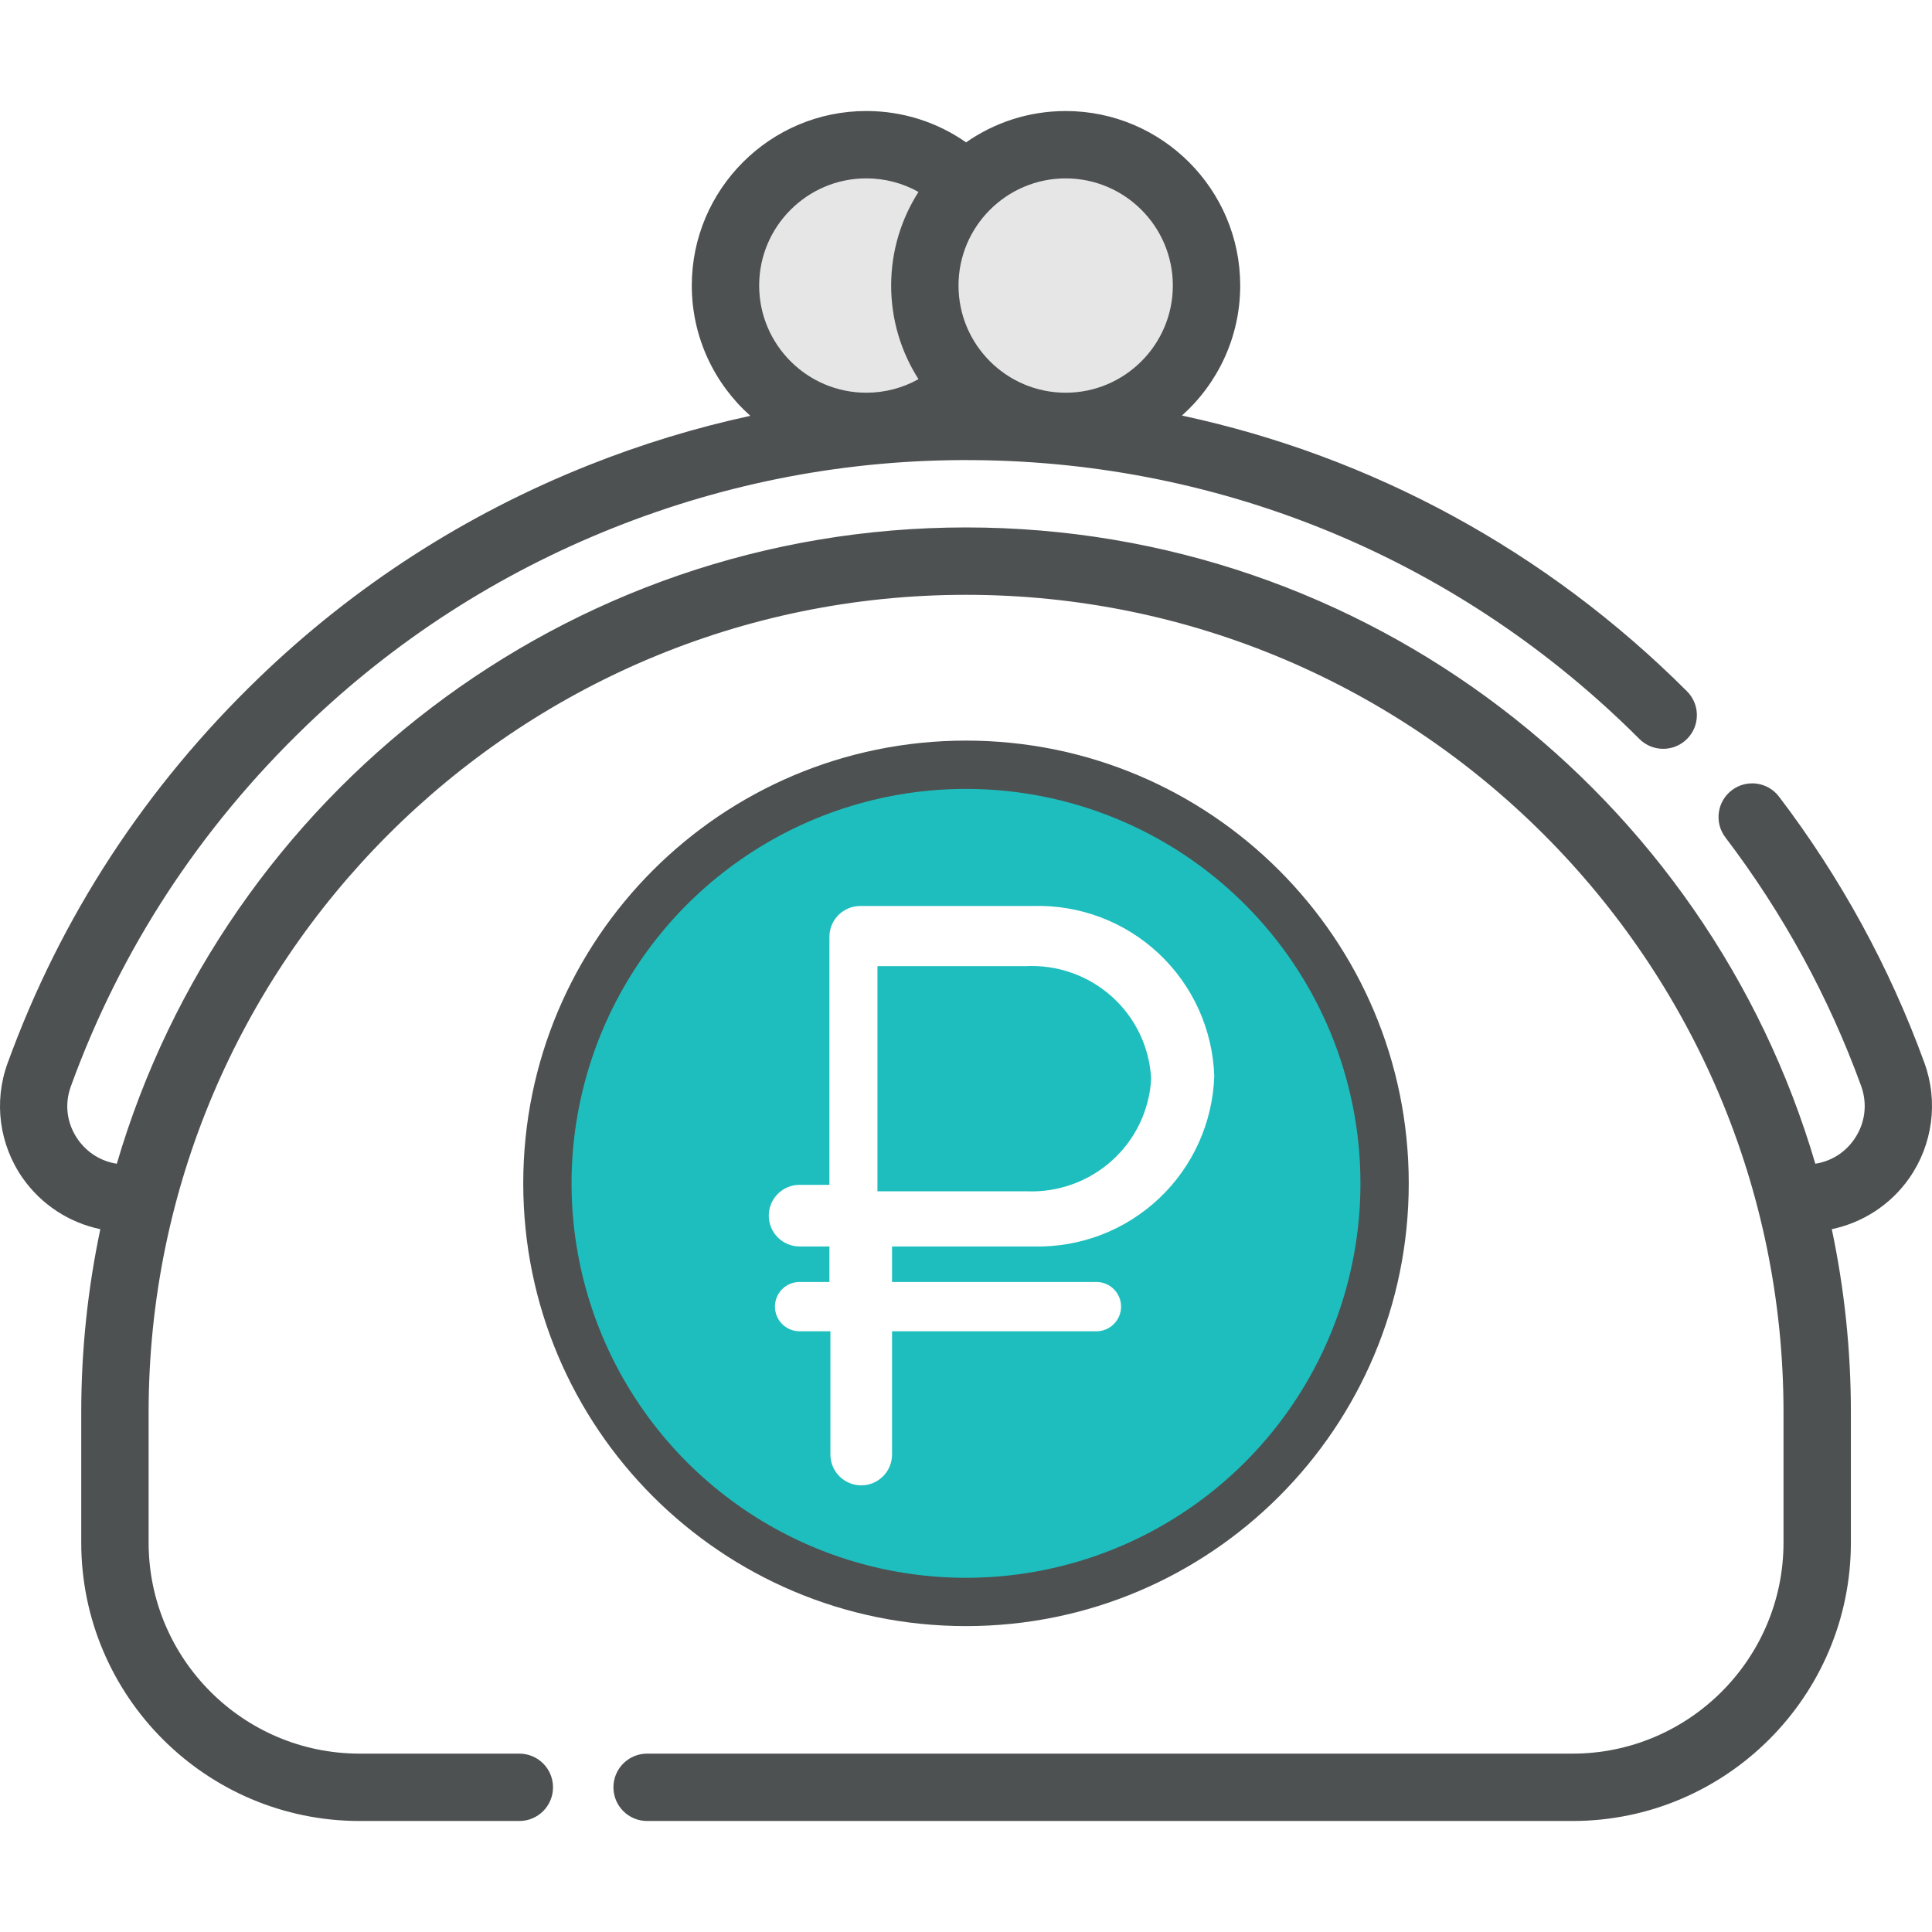 <?xml version="1.0" encoding="UTF-8"?> <svg xmlns="http://www.w3.org/2000/svg" width="120" height="120" viewBox="0 0 120 120" fill="none"> <g clip-path="url(#clip0_208_1297)"> <rect x="46.5" y="10" width="27" height="15" fill="#E6E6E6"></rect> <path d="M119.528 66.013C117.373 60.089 114.336 54.527 110.499 49.481C109.799 48.562 108.487 48.383 107.566 49.082C106.647 49.782 106.468 51.094 107.168 52.014C110.749 56.725 113.585 61.916 115.596 67.444C116.008 68.577 115.848 69.793 115.158 70.779C114.58 71.605 113.722 72.131 112.752 72.281C106.064 49.469 84.95 32.76 60.004 32.76C35.057 32.76 13.943 49.469 7.256 72.281C6.281 72.131 5.419 71.603 4.837 70.773C4.153 69.796 3.993 68.597 4.399 67.481C7.478 58.992 12.392 51.461 19.004 45.094C24.523 39.779 30.944 35.639 38.09 32.79C45.231 29.943 52.739 28.526 60.412 28.578C76.051 28.681 90.758 34.831 101.825 45.898C102.642 46.715 103.966 46.715 104.783 45.898C105.601 45.081 105.601 43.756 104.783 42.939C96.056 34.212 85.212 28.344 73.414 25.811C75.632 23.825 77.032 20.942 77.032 17.736C77.032 11.759 72.169 6.896 66.192 6.896C63.893 6.896 61.761 7.617 60.005 8.842C58.199 7.579 56.056 6.895 53.807 6.895C47.831 6.895 42.968 11.758 42.968 17.736C42.968 20.95 44.375 23.841 46.604 25.828C43.188 26.568 39.827 27.593 36.54 28.903C28.889 31.954 22.012 36.387 16.102 42.08C9.026 48.893 3.765 56.959 0.466 66.053C-0.399 68.433 -0.046 71.095 1.411 73.174C2.566 74.822 4.3 75.944 6.232 76.347C5.457 80.017 5.046 83.821 5.046 87.718V95.812C5.046 105.347 12.804 113.105 22.34 113.105H32.257C33.413 113.105 34.349 112.168 34.349 111.013C34.349 109.857 33.413 108.921 32.257 108.921H22.339C15.111 108.921 9.231 103.04 9.231 95.812V87.719C9.231 59.722 32.008 36.945 60.004 36.945C88 36.945 110.777 59.722 110.777 87.719V95.812C110.777 103.04 104.897 108.921 97.668 108.921H40.193C39.038 108.921 38.101 109.857 38.101 111.013C38.101 112.168 39.038 113.105 40.193 113.105H97.668C107.204 113.105 114.962 105.347 114.962 95.812V87.718C114.962 83.82 114.551 80.017 113.776 76.346C115.704 75.943 117.435 74.823 118.586 73.179C120.049 71.089 120.401 68.41 119.528 66.013ZM66.191 11.08C69.861 11.08 72.847 14.066 72.847 17.736C72.847 21.406 69.861 24.392 66.191 24.392C62.521 24.392 59.535 21.406 59.535 17.736C59.535 14.066 62.521 11.08 66.191 11.08ZM53.806 11.079C54.96 11.079 56.068 11.373 57.049 11.921C55.976 13.603 55.351 15.597 55.351 17.736C55.351 19.875 55.975 21.869 57.049 23.55C56.068 24.098 54.96 24.392 53.806 24.392C50.138 24.392 47.153 21.406 47.153 17.735C47.153 14.065 50.138 11.079 53.806 11.079Z" fill="#4D5152"></path> <path fill-rule="evenodd" clip-rule="evenodd" d="M60 97C72.979 97 83.5 86.479 83.5 73.5C83.5 60.521 72.979 50 60 50C47.021 50 36.5 60.521 36.5 73.5C36.5 86.479 47.021 97 60 97ZM60 101C75.188 101 87.5 88.688 87.5 73.5C87.5 58.312 75.188 46 60 46C44.812 46 32.5 58.312 32.5 73.5C32.5 88.688 44.812 101 60 101Z" fill="#4D5152"></path> <path d="M63.678 60.011H54.5V73.993H63.742C65.7 74.079 67.612 73.394 69.065 72.087C70.518 70.779 71.393 68.955 71.5 67.01C71.451 66.039 71.21 65.087 70.79 64.209C70.369 63.331 69.779 62.545 69.052 61.894C68.325 61.244 67.477 60.743 66.554 60.42C65.632 60.096 64.655 59.958 63.678 60.011Z" fill="#1EBEBE"></path> <path d="M60 49C55.154 49 50.417 50.437 46.389 53.129C42.359 55.821 39.219 59.648 37.365 64.124C35.511 68.601 35.025 73.527 35.971 78.28C36.916 83.032 39.249 87.398 42.676 90.824C46.102 94.251 50.468 96.584 55.22 97.529C59.973 98.475 64.899 97.989 69.376 96.135C73.853 94.281 77.679 91.141 80.371 87.112C83.063 83.082 84.5 78.346 84.5 73.5C84.5 67.002 81.919 60.77 77.324 56.176C72.73 51.581 66.498 49 60 49V49ZM64.211 77.42H55.406V79.625H68.1C68.506 79.625 68.896 79.786 69.183 80.073C69.47 80.361 69.632 80.75 69.632 81.156C69.632 81.562 69.47 81.952 69.183 82.239C68.896 82.526 68.506 82.688 68.1 82.688H55.406V90.344C55.406 90.851 55.205 91.338 54.846 91.697C54.487 92.056 54 92.258 53.492 92.258C52.985 92.258 52.498 92.056 52.139 91.697C51.78 91.338 51.578 90.851 51.578 90.344V82.688H49.664C49.258 82.688 48.868 82.526 48.581 82.239C48.294 81.952 48.133 81.562 48.133 81.156C48.133 80.75 48.294 80.361 48.581 80.073C48.868 79.786 49.258 79.625 49.664 79.625H51.517V77.42H49.664C49.156 77.42 48.67 77.218 48.311 76.859C47.952 76.5 47.75 76.014 47.75 75.506C47.75 74.998 47.952 74.511 48.311 74.153C48.67 73.793 49.156 73.592 49.664 73.592H51.517V58.188C51.517 57.68 51.718 57.193 52.078 56.834C52.437 56.475 52.923 56.273 53.431 56.273H64.15C67.045 56.183 69.857 57.244 71.97 59.225C74.083 61.206 75.324 63.944 75.42 66.839C75.324 69.724 74.092 72.455 71.993 74.436C69.894 76.418 67.097 77.49 64.211 77.42V77.42Z" fill="#1EBEBE"></path> </g> <defs> <clipPath id="clip0_208_1297"> <rect width="120" height="120" fill="white"></rect> </clipPath> </defs> </svg> 